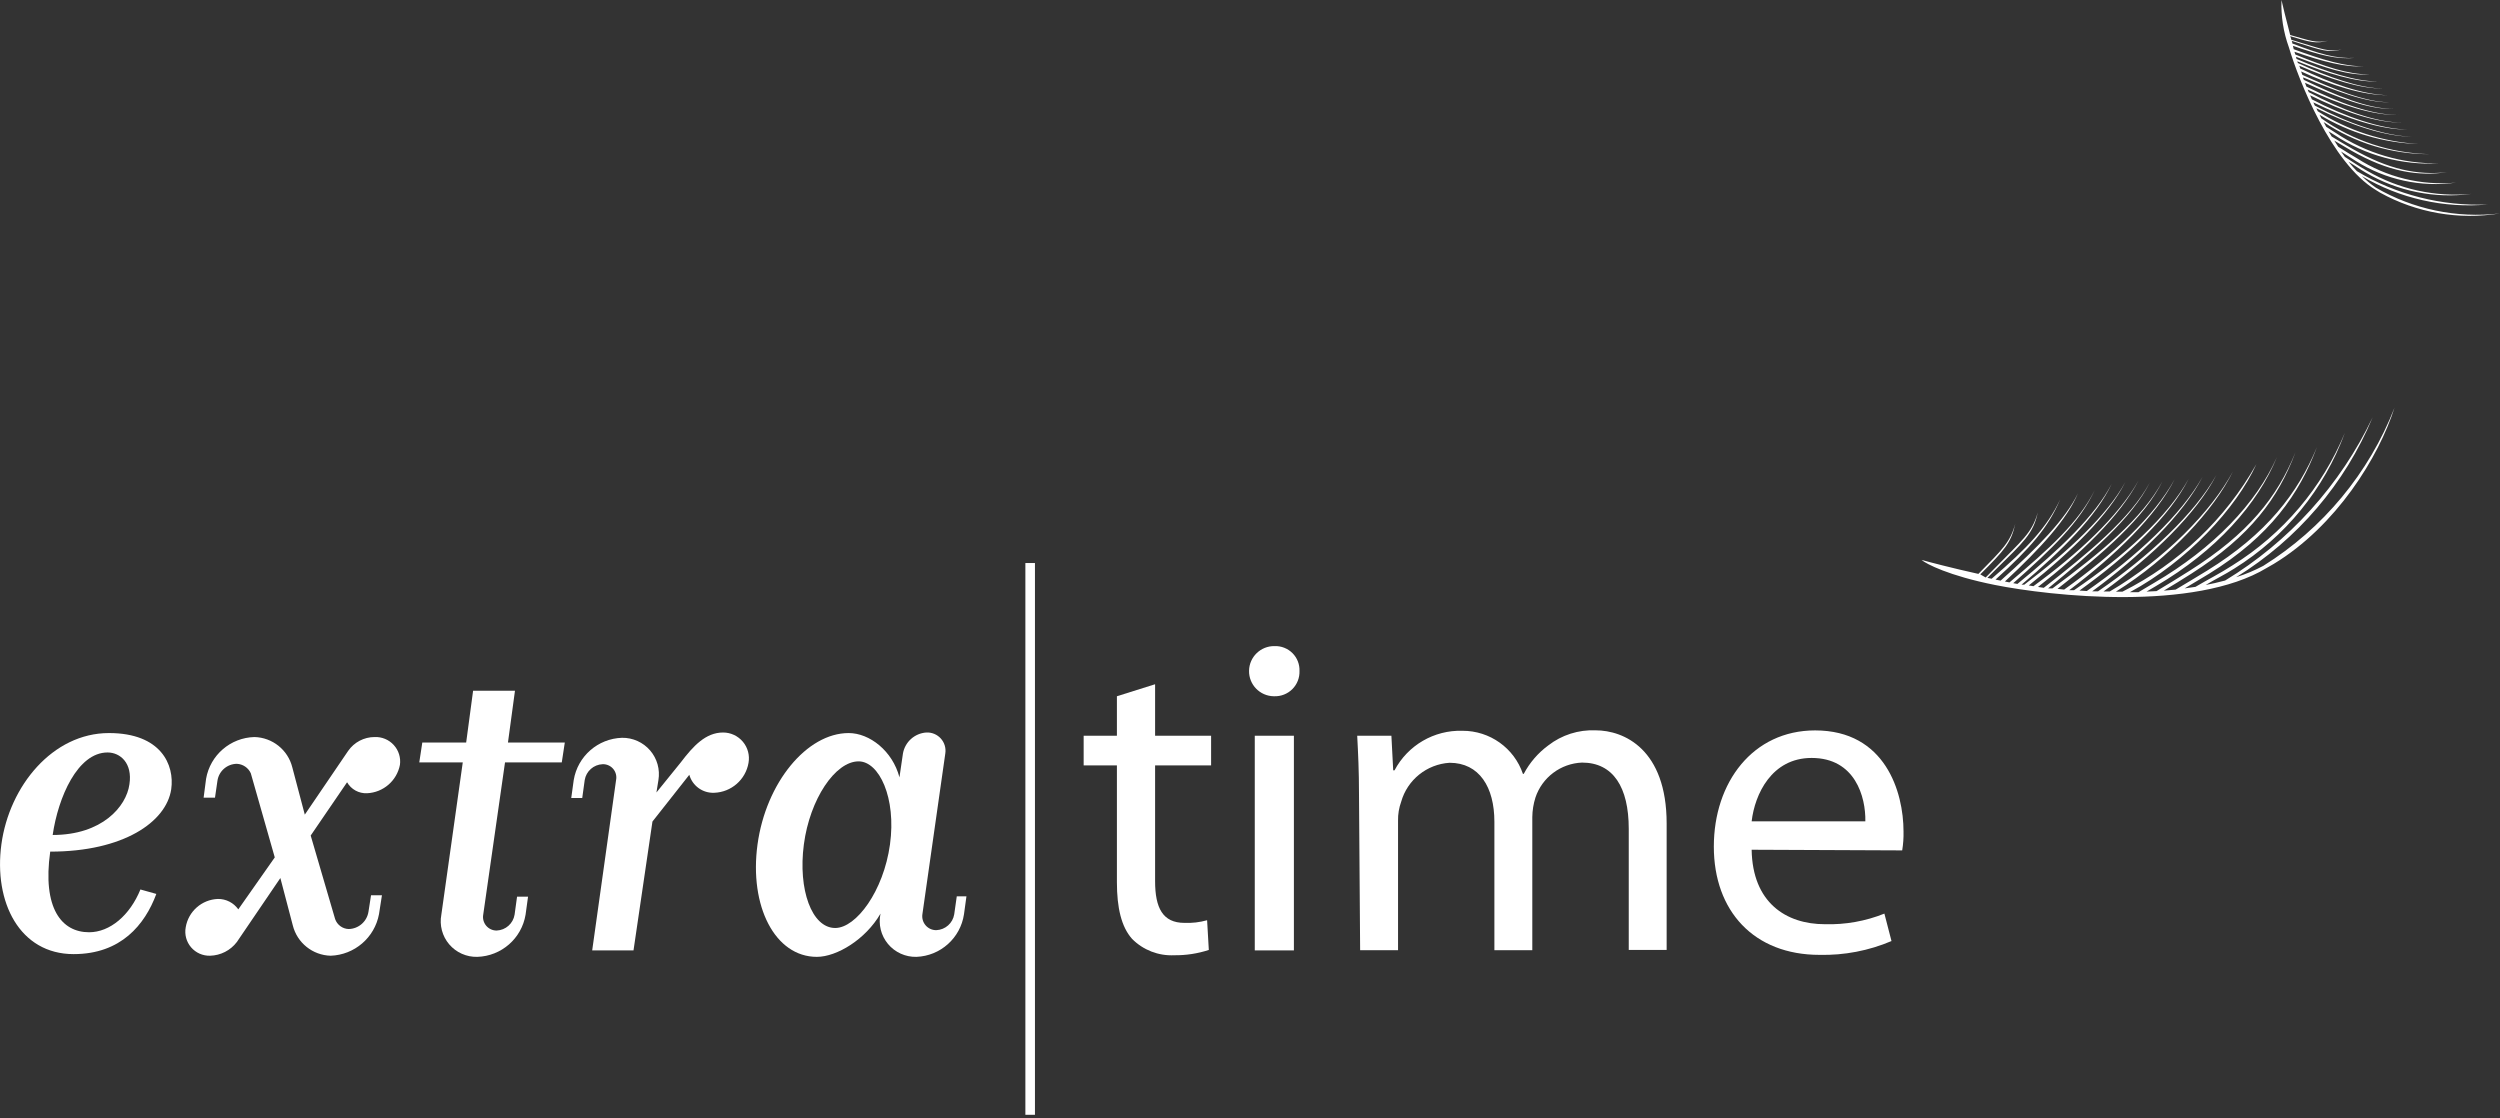 <svg width="152" height="68" viewBox="0 0 152 68" fill="none" xmlns="http://www.w3.org/2000/svg">
<rect x="0" y="0" width="152" height="68" fill="#333333" stroke="none"/>
<path d="M70.23 41.602V44.731H73.635V46.538H70.23V53.574C70.23 55.197 70.691 56.111 72.016 56.111C72.48 56.13 72.945 56.076 73.392 55.95L73.496 57.757C72.818 57.979 72.107 58.088 71.394 58.079C70.436 58.126 69.504 57.764 68.83 57.084C68.179 56.353 67.908 55.197 67.908 53.632V46.538H65.886V44.731H67.908V42.332L70.23 41.602Z" fill="white"/>
<path fill-rule="evenodd" clip-rule="evenodd" d="M75.942 40.782C75.927 41.624 76.599 42.318 77.442 42.332H77.471C77.883 42.347 78.283 42.19 78.575 41.899C78.867 41.607 79.024 41.208 79.009 40.796C79.024 40.391 78.869 39.997 78.582 39.71C78.294 39.423 77.9 39.269 77.494 39.283C76.651 39.269 75.956 39.94 75.942 40.782ZM76.29 44.731V57.786H78.669V44.731H76.29Z" fill="white"/>
<path d="M82.627 48.264C82.627 46.889 82.575 45.807 82.518 44.731H84.597L84.707 46.837H84.787C85.591 45.313 87.194 44.379 88.918 44.432C90.579 44.426 92.059 45.479 92.593 47.05H92.645C93.004 46.37 93.512 45.78 94.132 45.324C94.952 44.686 95.973 44.36 97.012 44.404C98.74 44.404 101.332 45.554 101.332 50.071V57.757H99.028V50.393C99.028 47.861 98.083 46.365 96.188 46.365C94.892 46.417 93.763 47.264 93.354 48.494C93.233 48.878 93.169 49.277 93.164 49.679V57.774H90.859V49.961C90.859 47.861 89.943 46.377 88.135 46.377C86.749 46.464 85.569 47.413 85.191 48.747C85.058 49.116 84.993 49.506 85.001 49.898V57.774H82.696L82.627 48.264Z" fill="white"/>
<path fill-rule="evenodd" clip-rule="evenodd" d="M110.953 56.192C108.579 56.192 106.552 54.869 106.5 51.664L115.654 51.704C115.716 51.324 115.743 50.939 115.734 50.554C115.734 48.154 114.628 44.409 110.36 44.409C106.575 44.409 104.201 47.562 104.201 51.474C104.201 55.386 106.632 58.056 110.63 58.056C112.131 58.089 113.621 57.803 115.003 57.216L114.571 55.547C113.422 56.009 112.19 56.228 110.953 56.192ZM110.146 46.083C112.796 46.083 113.442 48.454 113.413 49.938H106.5C106.69 48.293 107.715 46.083 110.146 46.083Z" fill="white"/>
<path fill-rule="evenodd" clip-rule="evenodd" d="M3.053 51.779C7.489 51.779 10.11 49.984 10.41 47.988C10.623 46.503 9.793 44.57 6.625 44.57C3.203 44.57 0.57 47.786 0.086 51.325C-0.397 54.863 1.204 58.01 4.476 58.01C7.351 58.01 8.808 56.226 9.505 54.351L8.538 54.08C7.898 55.651 6.688 56.681 5.415 56.681C3.75 56.681 2.569 55.231 3.053 51.779ZM3.203 50.767C3.537 48.471 4.718 45.75 6.539 45.75C7.322 45.75 8.065 46.411 7.869 47.683C7.685 49.041 6.204 50.767 3.203 50.767Z" fill="white"/>
<path d="M24.316 46.503C24.129 47.471 23.303 48.184 22.317 48.229C21.819 48.252 21.35 47.995 21.102 47.562L18.89 50.801L20.376 55.881C20.499 56.231 20.823 56.471 21.194 56.485C21.802 56.475 22.314 56.027 22.404 55.427L22.559 54.431H23.222L23.043 55.582C22.777 57.007 21.556 58.057 20.105 58.108C19.008 58.08 18.065 57.324 17.801 56.261L17.046 53.384L14.402 57.273C14.014 57.785 13.414 58.092 12.772 58.108C12.33 58.12 11.906 57.933 11.619 57.598C11.331 57.263 11.211 56.816 11.291 56.382C11.45 55.414 12.269 54.692 13.25 54.656C13.742 54.65 14.205 54.887 14.488 55.289L16.706 52.13L15.249 47.016C15.098 46.68 14.77 46.458 14.402 46.44C13.808 46.445 13.306 46.883 13.221 47.47L13.071 48.5H12.38L12.53 47.349C12.779 45.913 14.008 44.851 15.468 44.812C16.563 44.839 17.506 45.592 17.772 46.653L18.532 49.53L21.165 45.658C21.53 45.13 22.13 44.814 22.772 44.812C23.215 44.792 23.643 44.97 23.941 45.297C24.239 45.623 24.377 46.066 24.316 46.503Z" fill="white"/>
<path d="M30.705 46.354L29.38 55.611C29.337 55.852 29.404 56.099 29.562 56.286C29.72 56.472 29.953 56.579 30.198 56.577C30.745 56.554 31.2 56.15 31.287 55.611L31.437 54.518H32.105L31.955 55.611C31.716 57.057 30.485 58.133 29.017 58.177C28.363 58.193 27.735 57.913 27.311 57.415C26.887 56.916 26.712 56.253 26.834 55.611L28.136 46.354H25.492L25.676 45.146H28.343L28.764 41.998H31.31L30.884 45.146H34.34L34.156 46.354H30.705Z" fill="white"/>
<path d="M41.391 46.354C42.152 45.353 42.906 44.536 43.966 44.536C44.431 44.537 44.871 44.744 45.169 45.1C45.467 45.456 45.592 45.926 45.51 46.383C45.334 47.405 44.463 48.164 43.425 48.201C42.727 48.232 42.099 47.779 41.91 47.108L39.669 49.95L38.517 57.786H36.005L37.457 47.43C37.506 47.188 37.442 46.937 37.282 46.748C37.123 46.56 36.886 46.455 36.639 46.463C36.092 46.486 35.637 46.89 35.55 47.43L35.4 48.517H34.732L34.882 47.43C35.12 45.982 36.351 44.904 37.82 44.858C38.475 44.849 39.1 45.131 39.528 45.627C39.955 46.124 40.139 46.784 40.032 47.43L39.911 48.183L41.391 46.354Z" fill="white"/>
<path fill-rule="evenodd" clip-rule="evenodd" d="M53.988 57.391C54.414 57.904 55.052 58.193 55.718 58.177C57.18 58.121 58.395 57.033 58.61 55.588L58.76 54.495H58.172L58.017 55.588C57.93 56.127 57.475 56.531 56.928 56.554C56.681 56.557 56.445 56.452 56.282 56.266C56.119 56.08 56.046 55.832 56.081 55.588L57.475 45.807C57.524 45.479 57.423 45.146 57.2 44.9C56.977 44.654 56.655 44.52 56.323 44.536C55.613 44.583 55.026 45.107 54.9 45.807L54.687 47.263C54.267 45.658 52.873 44.57 51.599 44.57C49.053 44.57 46.57 47.591 46.057 51.342C45.545 55.093 47.117 58.177 49.664 58.177C50.874 58.177 52.631 57.118 53.535 55.548C53.395 56.199 53.562 56.878 53.988 57.391ZM48.875 51.342C49.237 48.592 50.781 46.291 52.204 46.291C53.449 46.291 54.503 48.5 54.111 51.342C53.719 54.184 52.054 56.422 50.781 56.422C49.358 56.422 48.512 54.092 48.875 51.342Z" fill="white"/>
<rect x="62.343" y="34.232" width="0.582" height="33.547" fill="white"/>
<path d="M137.608 34.404C137.079 34.685 136.526 34.916 135.955 35.095C139.676 32.805 142.581 29.403 144.256 25.372C142.3 29.483 139.182 32.933 135.287 35.296C134.878 35.405 134.457 35.503 134.025 35.584H134.077C134.59 35.267 135.31 34.916 135.851 34.565C138.947 32.639 141.311 29.735 142.568 26.315C141.192 29.647 138.805 32.464 135.742 34.37C134.981 34.865 134.186 35.262 133.483 35.681L132.827 35.774L134.296 34.893C138.034 32.592 139.815 30.003 140.869 27.184C139.717 29.974 137.804 32.471 134.186 34.698C133.541 35.095 132.896 35.48 132.279 35.848L131.559 35.912C132.101 35.59 132.66 35.244 133.23 34.882C136.848 32.581 138.524 30.279 139.567 27.489C138.455 30.256 136.652 32.471 133.155 34.686C132.458 35.129 131.767 35.549 131.116 35.94L130.511 35.969L131.087 35.63C134.745 33.49 137.274 30.642 138.438 27.788C137.193 30.601 134.561 33.34 130.989 35.428L130.021 36.004H129.497C132.953 34.145 135.955 30.924 137.188 28.22C135.306 31.557 132.469 34.257 129.042 35.975H128.644C131.945 33.91 134.601 31.016 135.759 28.668C134.486 31.044 131.605 34.019 128.27 35.963H127.89C130.903 33.789 133.564 31.2 134.751 28.887C133.472 31.188 130.643 33.846 127.561 35.952H127.204C130.159 33.794 132.723 31.292 133.916 28.991C132.631 31.292 129.883 33.852 126.876 35.935L126.432 35.906C129.428 33.748 131.899 31.418 133.069 29.117C131.801 31.418 129.157 33.8 126.104 35.883H125.81C128.69 33.702 131.075 31.384 132.222 29.134C130.983 31.395 128.449 33.737 125.499 35.848L125.096 35.802C127.878 33.639 130.384 31.47 131.473 29.267C130.286 31.499 127.636 33.674 124.79 35.774H124.618H124.525C127.1 33.662 129.635 31.493 130.712 29.33C129.56 31.51 126.905 33.674 124.26 35.739L123.909 35.687C126.507 33.668 128.886 31.395 130.021 29.215C128.806 31.407 126.311 33.679 123.632 35.641L123.35 35.595C125.937 33.541 128.218 31.303 129.22 29.307C128.143 31.303 125.729 33.541 123.074 35.549H122.907C125.384 33.467 127.481 31.361 128.391 29.416C127.4 31.355 125.182 33.444 122.659 35.503L122.405 35.457C124.785 33.357 126.438 31.758 127.36 29.802C126.38 31.769 124.595 33.357 122.175 35.411L121.898 35.354C124.082 33.328 125.678 31.568 126.34 29.992C125.597 31.551 123.886 33.3 121.639 35.302L121.328 35.239C123.448 33.328 124.554 32.04 125.257 30.366C124.474 32.045 123.264 33.317 121.092 35.187L120.833 35.135L121.322 34.646C123.016 32.972 123.627 32.454 123.897 31.154C123.552 32.425 122.895 32.88 121.259 34.571L120.729 35.112L120.401 34.922C121.875 33.444 122.279 33.006 122.532 31.833C122.215 32.983 121.749 33.403 120.285 34.893C118.655 34.531 117.301 34.174 116.829 34.042C117.094 34.278 118.494 35.008 121.294 35.566C124.687 36.245 133.42 37.195 137.816 34.531L138.248 34.283C142.038 31.982 144.619 27.817 145.587 24.785C144.034 28.766 141.235 32.139 137.608 34.404Z" fill="white"/>
<path d="M144.452 11.409C144.148 11.2 143.863 10.965 143.599 10.707C145.91 12.073 148.593 12.677 151.267 12.433C148.47 12.549 145.701 11.845 143.3 10.408C143.119 10.225 142.948 10.033 142.787 9.832C143.11 10.022 143.507 10.31 143.853 10.505C145.787 11.635 148.044 12.087 150.265 11.788C148.058 11.994 145.842 11.505 143.928 10.39C143.444 10.12 143 9.815 142.568 9.539C142.488 9.435 142.407 9.32 142.332 9.211L143.231 9.786C145.04 10.933 147.198 11.4 149.32 11.104C147.21 11.297 145.097 10.778 143.317 9.631C142.914 9.395 142.522 9.153 142.165 8.923C142.078 8.797 141.998 8.67 141.923 8.549L142.96 9.159C145.264 10.465 146.992 10.718 148.79 10.471C146.969 10.661 145.247 10.316 143.029 9.05C142.591 8.802 142.165 8.544 141.767 8.302L141.577 7.985C141.698 8.055 141.813 8.129 141.929 8.204C143.811 9.455 146.049 10.06 148.306 9.93C146.067 9.97 143.869 9.324 142.009 8.078L141.433 7.709L141.278 7.422C143.18 8.702 145.424 9.382 147.718 9.372C145.357 9.319 143.066 8.562 141.139 7.197L141.03 6.979C142.849 8.077 144.92 8.69 147.044 8.756C144.867 8.621 142.76 7.936 140.921 6.766L140.834 6.582C142.879 7.594 145.045 8.308 146.647 8.308C145.017 8.279 142.77 7.496 140.742 6.421C140.713 6.357 140.684 6.288 140.65 6.225C142.672 7.215 144.769 7.888 146.359 7.876C144.734 7.842 142.562 7.082 140.563 6.041C140.529 5.955 140.489 5.874 140.454 5.794C142.488 6.8 144.487 7.479 146.048 7.45C144.423 7.45 142.384 6.668 140.373 5.604L140.304 5.443C142.32 6.392 144.256 7.013 145.811 6.99C144.227 6.99 142.223 6.26 140.229 5.264L140.143 5.034C142.113 5.926 144.014 6.662 145.523 6.622C143.968 6.622 142.027 5.799 140.074 4.856L140.033 4.758V4.706C141.923 5.494 143.83 6.254 145.31 6.219C143.795 6.219 141.854 5.397 139.982 4.551L139.907 4.344C141.716 5.178 143.64 5.794 145.172 5.788C143.628 5.753 141.681 5.051 139.849 4.16C139.849 4.102 139.809 4.045 139.791 3.993C141.652 4.81 143.519 5.408 144.896 5.379C143.496 5.379 141.589 4.695 139.711 3.832L139.676 3.728C141.52 4.476 143.265 5.011 144.579 4.954C143.242 4.954 141.462 4.378 139.63 3.584L139.596 3.452C141.416 4.142 142.77 4.603 144.095 4.528C142.735 4.528 141.364 4.045 139.555 3.314L139.503 3.147C141.232 3.751 142.643 4.114 143.692 4.022C142.632 4.062 141.191 3.636 139.457 2.992L139.411 2.785C141.053 3.36 142.073 3.619 143.185 3.521C142.032 3.579 141.007 3.279 139.371 2.641C139.371 2.589 139.371 2.537 139.325 2.48L139.734 2.612C141.128 3.049 141.577 3.228 142.367 3.009C141.577 3.182 141.134 2.963 139.751 2.554L139.308 2.416C139.308 2.347 139.267 2.273 139.244 2.198C140.471 2.577 140.828 2.67 141.549 2.474C140.828 2.635 140.471 2.474 139.244 2.129C138.979 1.139 138.783 0.299 138.714 0C138.677 0.979 138.83 1.956 139.164 2.877C139.768 4.913 141.75 9.924 144.452 11.553L144.711 11.714C146.923 12.939 149.484 13.385 151.981 12.979C149.368 13.279 146.727 12.729 144.452 11.409Z" fill="white"/>
</svg>
